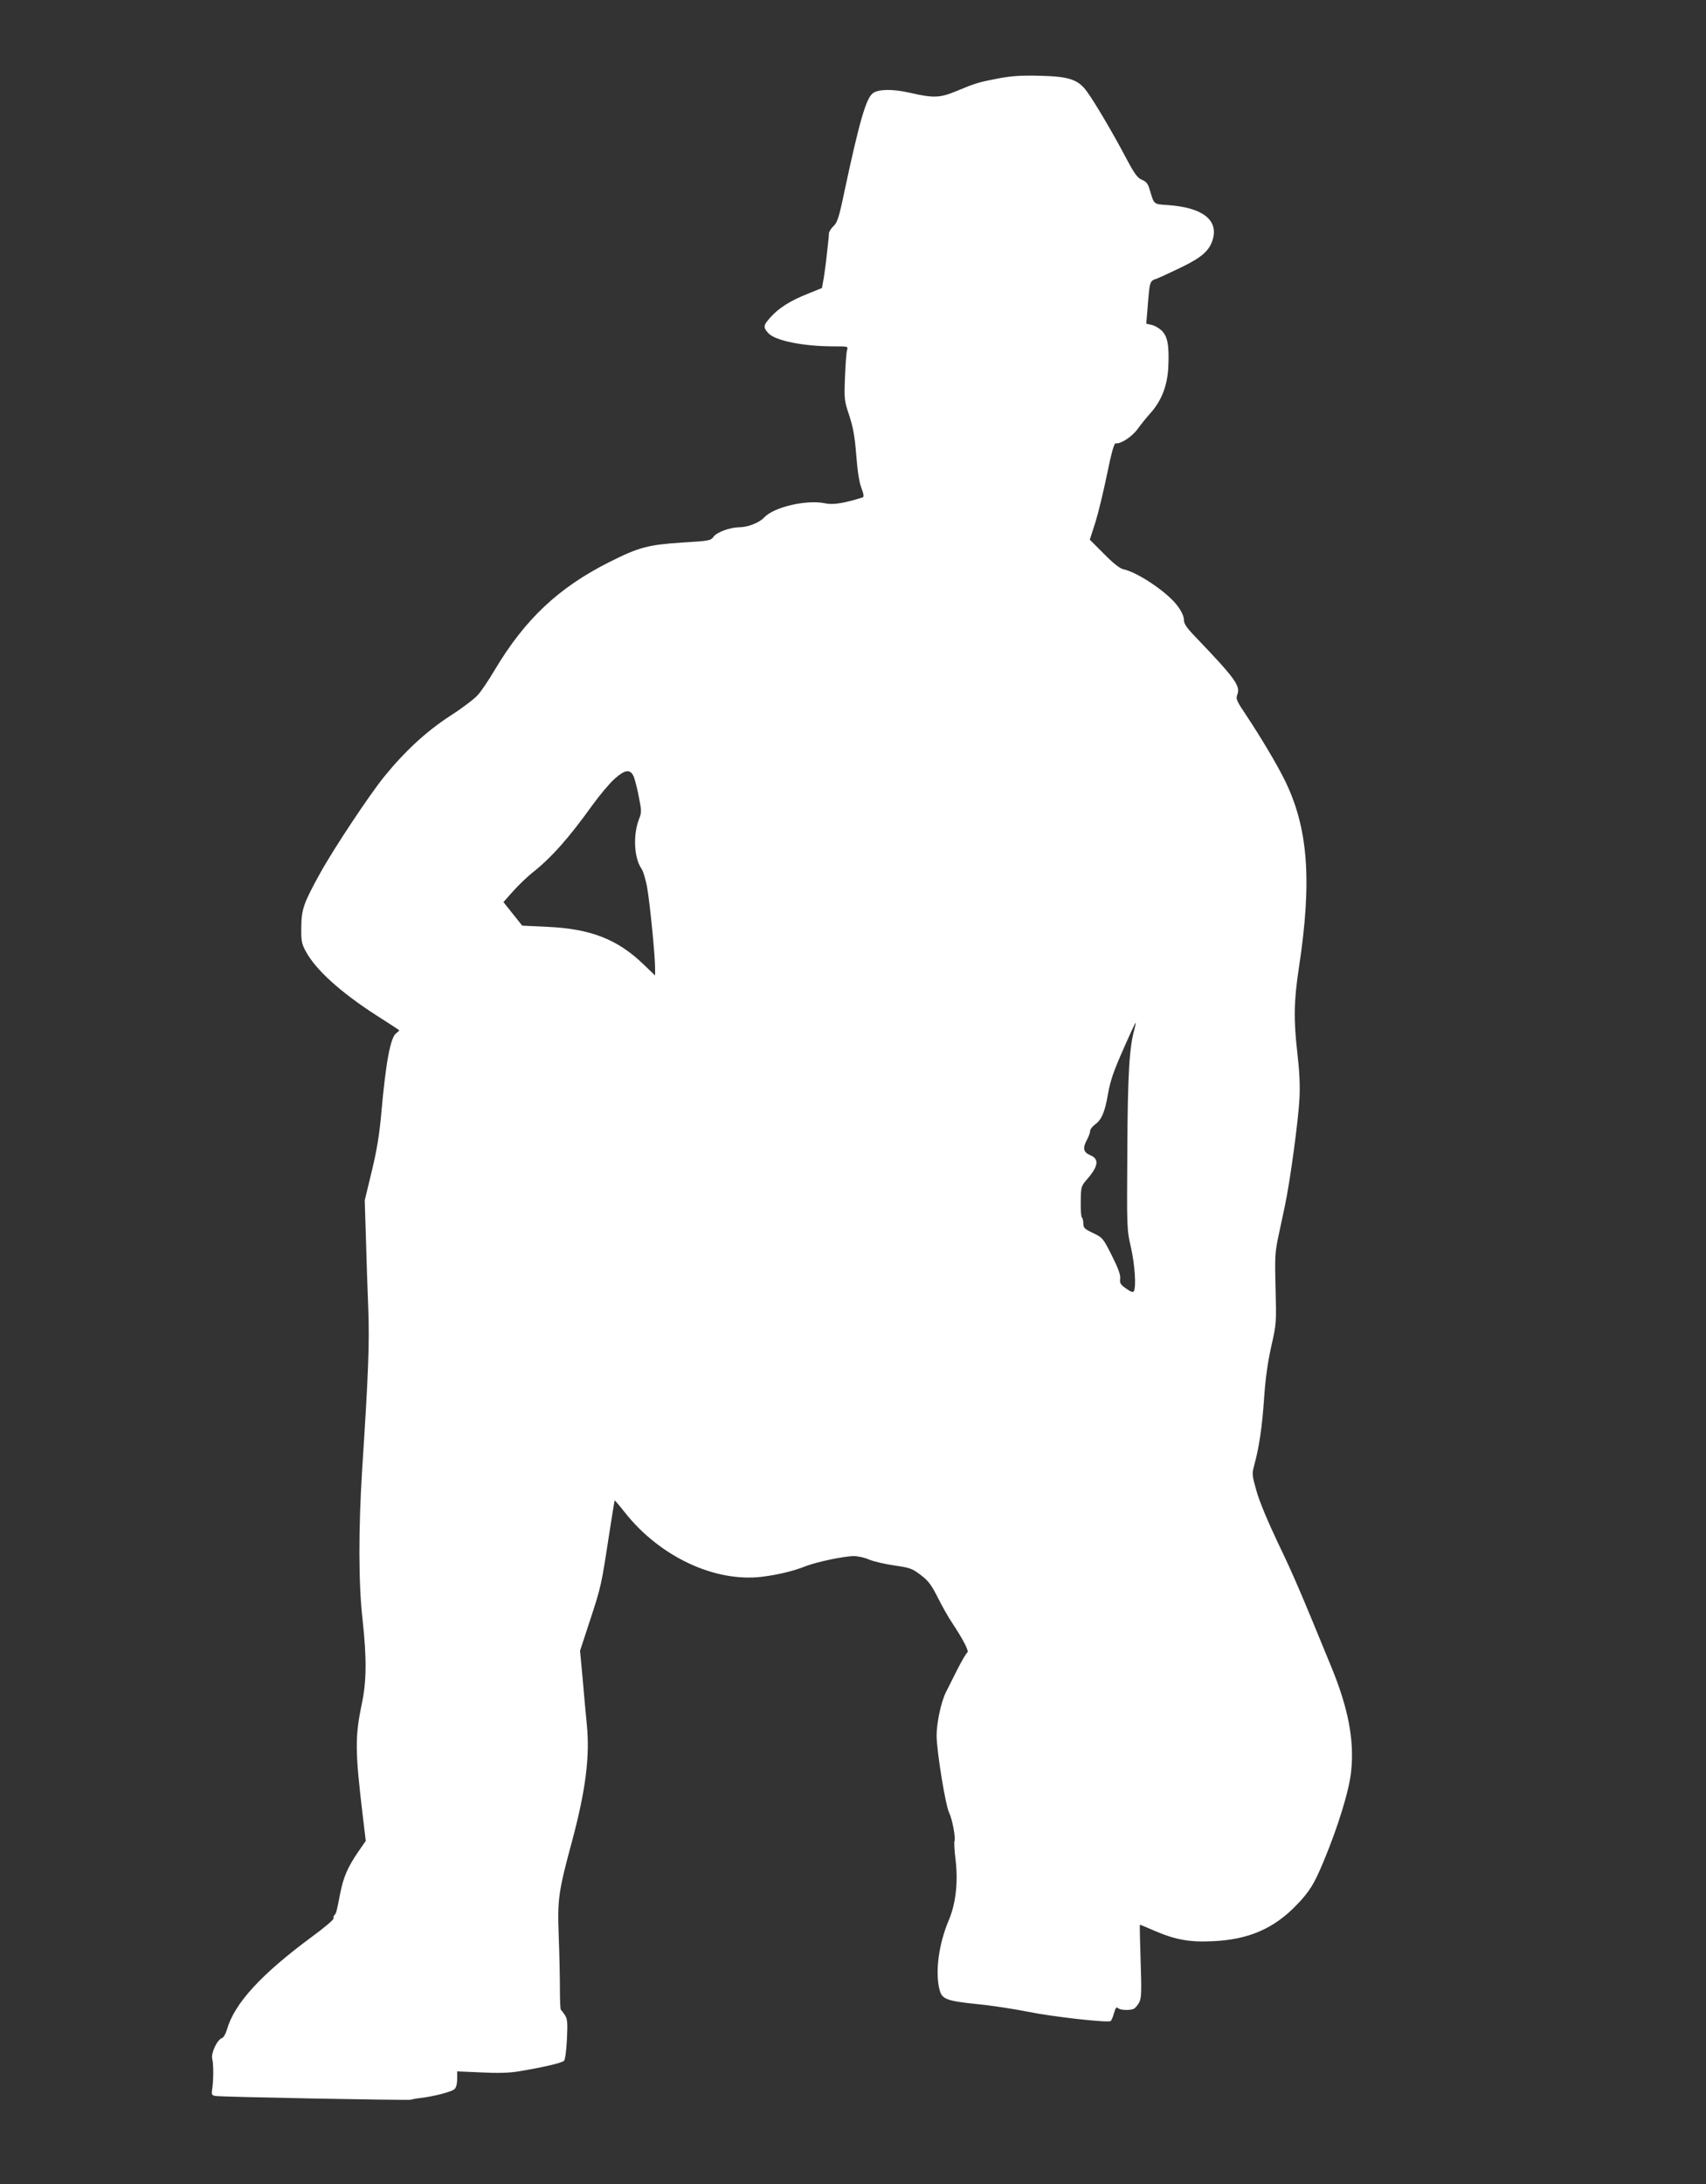 <?xml version="1.0" standalone="no"?>
<!DOCTYPE svg PUBLIC "-//W3C//DTD SVG 20010904//EN"
 "http://www.w3.org/TR/2001/REC-SVG-20010904/DTD/svg10.dtd">
<svg version="1.0" xmlns="http://www.w3.org/2000/svg"
 width="1000pt" height="1280pt" viewBox="0 0 1000 1280"
 preserveAspectRatio="xMidYMid meet">
<rect x="0" y="0" width="1000" height="1280" fill="#333333" stroke="none"/>
<g transform="translate(0,1280) scale(0.1,-0.1)"
fill="#ffffff" stroke="none">
<path d="M5855 12341 c-119 -23 -134 -27 -249 -75 -97 -40 -133 -42 -276 -9
-97 22 -181 21 -213 -3 -40 -29 -79 -163 -167 -575 -32 -154 -42 -183 -64
-204 -14 -13 -26 -32 -27 -42 0 -10 -2 -31 -4 -48 -2 -16 -6 -57 -10 -90 -3
-33 -11 -88 -16 -122 l-11 -61 -81 -33 c-102 -40 -171 -83 -219 -137 -45 -49
-46 -60 -14 -95 41 -44 205 -77 384 -77 83 0 84 0 77 -22 -4 -13 -9 -84 -12
-158 -5 -131 -4 -138 25 -225 23 -71 32 -120 41 -231 7 -94 17 -159 30 -193
14 -37 16 -53 8 -56 -107 -34 -174 -45 -219 -35 -110 23 -301 -21 -359 -83
-27 -30 -96 -57 -143 -57 -54 0 -133 -28 -153 -55 -17 -24 -25 -25 -188 -35
-196 -13 -250 -27 -423 -114 -298 -150 -495 -335 -673 -634 -35 -59 -79 -125
-99 -146 -19 -22 -93 -78 -165 -124 -139 -91 -262 -205 -384 -355 -87 -108
-294 -419 -374 -564 -98 -177 -110 -212 -111 -318 -1 -79 2 -96 26 -140 58
-108 202 -239 413 -375 72 -46 132 -85 134 -87 3 -2 -5 -10 -16 -18 -34 -24
-61 -166 -88 -470 -11 -124 -26 -216 -56 -340 l-41 -170 7 -225 c3 -124 10
-313 14 -420 7 -196 0 -378 -36 -930 -22 -351 -22 -668 2 -880 25 -231 24
-360 -4 -495 -41 -196 -40 -277 6 -662 l17 -142 -47 -68 c-59 -87 -84 -145
-102 -236 -23 -117 -24 -120 -34 -130 -5 -5 -8 -15 -6 -21 2 -6 -55 -55 -128
-108 -299 -221 -454 -391 -497 -544 -7 -24 -20 -46 -29 -49 -28 -9 -65 -88
-57 -121 8 -33 8 -122 0 -176 -5 -33 -3 -38 18 -42 27 -6 1139 -27 1147 -22 3
2 29 7 56 10 82 10 185 37 200 53 9 8 15 33 15 59 l0 44 140 -6 c93 -5 165 -3
213 5 146 24 256 49 273 63 6 4 14 58 17 124 5 98 3 121 -11 143 -9 14 -20 28
-24 31 -4 3 -6 59 -6 125 0 66 -3 206 -7 310 -8 216 -2 258 81 565 77 290 102
486 84 670 -6 63 -18 187 -25 275 l-15 160 59 180 c64 195 66 204 111 499 17
110 32 201 33 202 1 2 29 -31 62 -73 205 -258 527 -408 803 -374 94 12 182 33
255 62 64 25 225 59 282 59 24 0 65 -9 91 -21 27 -11 93 -26 147 -34 90 -13
103 -17 153 -55 45 -34 62 -56 100 -131 25 -50 62 -116 83 -147 66 -100 103
-170 91 -177 -6 -4 -31 -46 -55 -93 -24 -48 -55 -109 -69 -137 -29 -56 -56
-181 -56 -258 1 -92 52 -409 74 -452 18 -36 39 -152 31 -165 -3 -5 -1 -54 6
-108 16 -130 2 -259 -40 -357 -59 -140 -81 -305 -53 -409 14 -53 43 -63 213
-81 86 -8 222 -29 302 -45 147 -30 469 -66 487 -55 5 3 14 24 20 47 9 30 14
38 23 29 12 -12 65 -15 92 -5 8 4 23 20 32 37 14 27 15 59 9 244 -4 117 -6
213 -4 213 2 0 39 -16 83 -35 123 -53 207 -69 344 -62 209 9 359 74 492 213
77 80 103 124 158 256 85 204 150 416 161 527 19 180 -16 366 -114 606 -182
444 -223 541 -314 730 -61 129 -111 248 -127 307 -27 96 -27 99 -12 155 28
103 46 225 57 393 8 114 21 207 42 300 30 133 30 138 25 337 -5 177 -3 214 14
295 11 51 29 136 40 188 31 144 79 501 86 630 4 80 0 161 -12 265 -23 201 -21
308 9 505 78 513 54 824 -87 1105 -47 94 -136 243 -222 373 -58 86 -62 96 -52
122 19 49 -14 95 -235 326 -62 64 -78 87 -78 110 0 19 -13 49 -34 78 -56 80
-234 201 -322 220 -20 4 -59 35 -113 90 l-83 83 32 99 c17 54 48 182 69 284
26 128 42 184 51 182 28 -6 98 40 130 86 19 26 51 66 73 90 65 73 99 159 105
267 6 128 -3 182 -38 217 -16 15 -43 31 -60 34 l-31 7 6 71 c15 187 12 177 58
194 23 9 89 40 147 68 117 57 162 98 180 165 30 112 -64 183 -263 197 -87 6
-81 1 -108 91 -10 34 -20 47 -45 57 -27 11 -44 35 -95 131 -76 144 -181 322
-226 384 -52 73 -105 91 -278 95 -107 3 -163 -1 -240 -15z m-2140 -4093 c7
-18 21 -72 30 -120 16 -81 16 -90 1 -128 -36 -92 -30 -228 14 -291 10 -14 26
-66 34 -115 16 -91 46 -396 46 -470 l0 -41 -69 66 c-151 146 -310 208 -563
219 l-147 7 -55 69 -55 69 56 63 c31 35 81 83 112 108 112 88 215 204 354 398
42 58 100 127 128 152 63 57 94 60 114 14z m2935 -1479 c-30 -104 -40 -264
-42 -714 -3 -454 -3 -461 21 -565 23 -101 32 -234 17 -258 -5 -8 -19 -3 -45
16 -33 23 -38 31 -35 57 3 22 -10 59 -48 135 -52 103 -54 106 -110 133 -51 24
-58 31 -58 57 0 16 -4 31 -8 34 -5 3 -8 45 -7 94 1 88 2 90 39 133 65 75 70
117 16 139 -39 16 -45 41 -20 87 11 21 20 45 20 55 0 9 13 26 28 37 39 28 58
71 77 181 13 74 32 131 88 257 39 89 72 161 74 159 1 -1 -2 -18 -7 -37z"/>
</g>
</svg>

